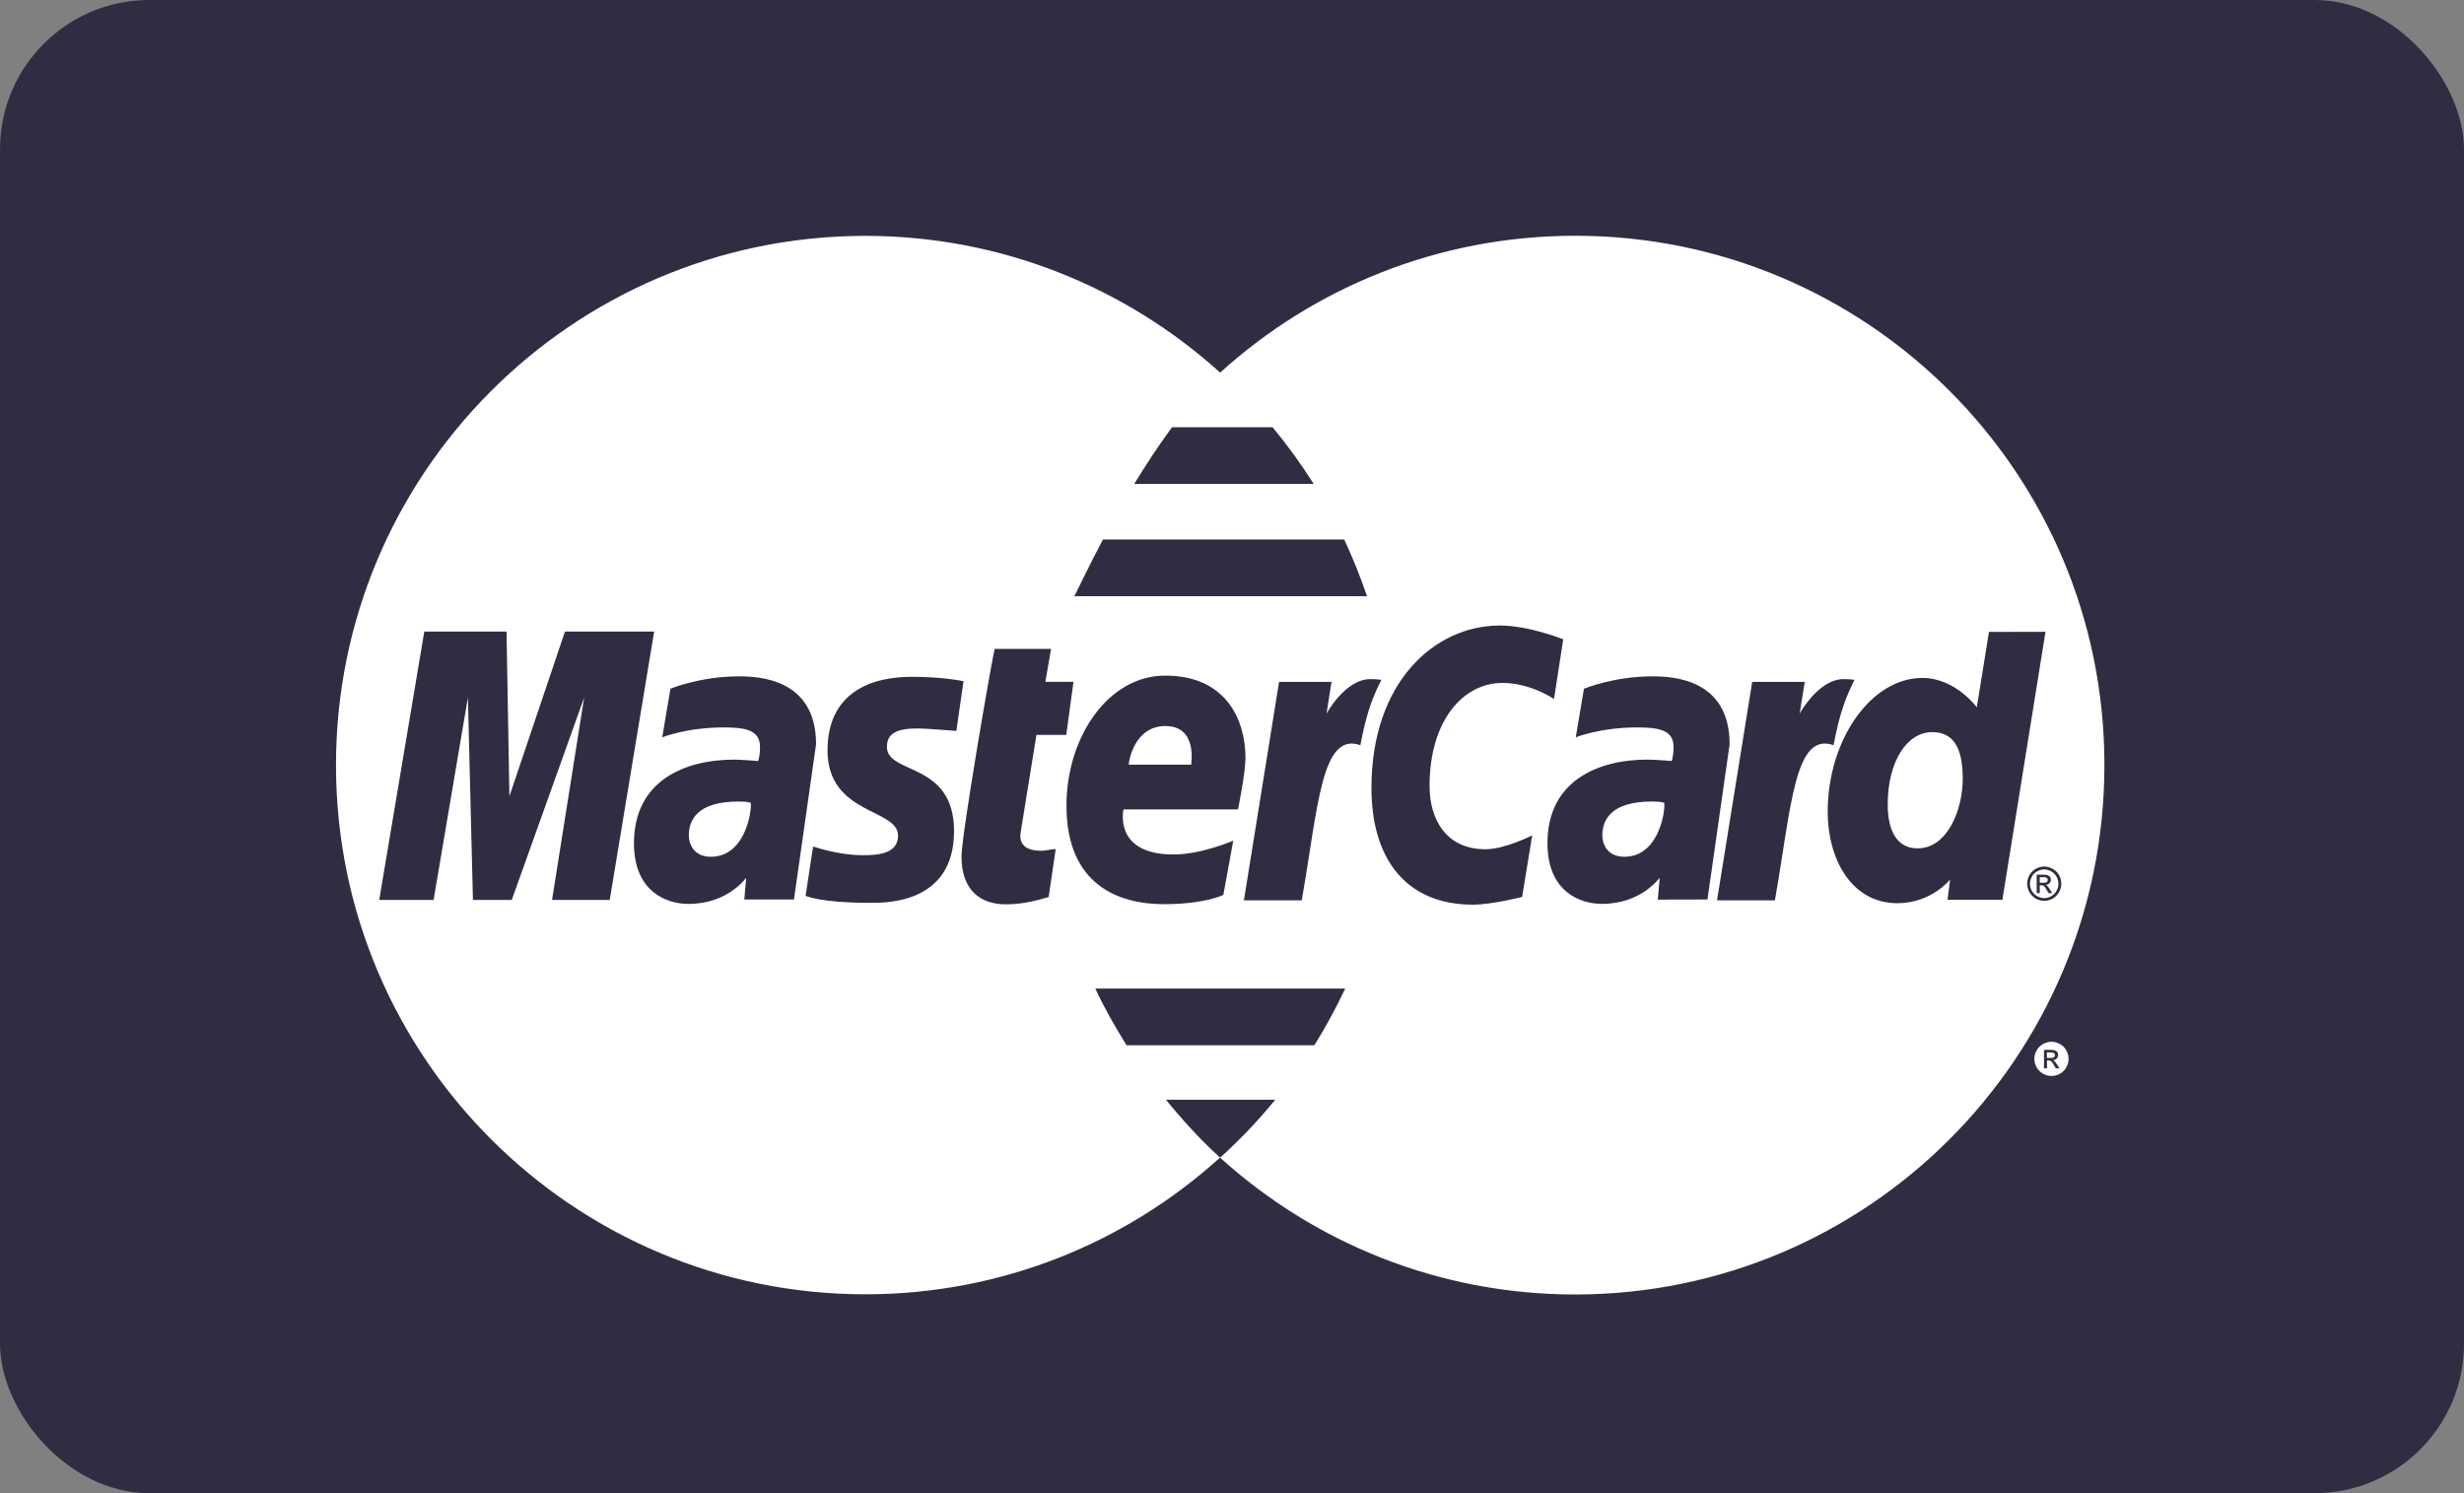 <svg width="66" height="40" viewBox="0 0 66 40" fill="none" xmlns="http://www.w3.org/2000/svg">
<rect x="0" y="0" width="66" height="40" fill="#808080" stroke="none"/>
<rect width="66" height="40" rx="4" fill="#302D43"/>
<path d="M42.191 6.316C38.531 6.317 35.196 7.704 32.682 9.982C30.166 7.707 26.833 6.319 23.178 6.319C23.148 6.319 23.116 6.319 23.087 6.319C15.303 6.37 9 12.702 9 20.497C9 28.323 15.352 34.673 23.177 34.673C26.832 34.673 30.166 33.288 32.68 31.01C32.155 30.536 31.68 30.011 31.231 29.461H34.158C33.717 30.002 33.236 30.509 32.718 30.98H32.717C32.705 30.993 32.692 31.001 32.68 31.011C35.197 33.29 38.534 34.679 42.195 34.678C50.025 34.675 56.37 28.326 56.368 20.497C56.368 20.494 56.368 20.492 56.368 20.49C56.369 12.661 50.02 6.314 42.191 6.316ZM31.393 11.446H34.088C34.485 11.927 34.854 12.434 35.188 12.964H30.381C30.691 12.457 31.031 11.936 31.393 11.446ZM29.543 14.453H36.006C36.236 14.944 36.439 15.451 36.617 15.972H28.778C28.856 15.825 29.13 15.234 29.543 14.453ZM14.787 24.108L15.647 18.687L13.708 24.108H12.668L12.533 18.687L11.614 24.108H10.158L11.365 16.919H13.568L13.645 21.33L15.133 16.919H17.522L16.332 24.108H14.787ZM19.937 24.096L19.987 23.522C19.964 23.525 19.504 24.215 18.439 24.215C17.881 24.215 16.981 23.911 16.981 22.589C16.981 20.907 18.353 20.35 19.659 20.35C19.864 20.35 20.307 20.387 20.307 20.387C20.307 20.387 20.357 20.284 20.357 20.006C20.357 19.55 19.946 19.487 19.384 19.487C18.393 19.487 17.738 19.752 17.738 19.752L17.958 18.451C17.958 18.451 18.752 18.119 19.786 18.119C20.321 18.119 21.859 18.175 21.859 19.939L21.267 24.096H19.937ZM25.555 22.265C25.555 24.271 23.611 24.185 23.272 24.185C22.005 24.185 21.614 24.01 21.578 24L21.779 22.68C21.781 22.668 22.415 22.91 23.12 22.91C23.527 22.91 24.055 22.869 24.055 22.383C24.055 21.656 22.166 21.83 22.166 20.101C22.166 18.576 23.298 18.131 24.415 18.131C25.278 18.131 25.808 18.249 25.808 18.249L25.617 19.581C25.617 19.581 24.799 19.514 24.586 19.514C24.049 19.514 23.757 19.631 23.757 20.006C23.756 20.762 25.555 20.392 25.555 22.265ZM27.889 22.791C28.023 22.791 28.174 22.745 28.278 22.745L28.089 24.028C27.937 24.07 27.508 24.222 26.957 24.226C26.254 24.232 25.754 23.839 25.754 22.947C25.754 22.348 26.612 17.416 26.645 17.383H28.154L28.001 18.265H28.754L28.561 19.687H27.762L27.338 22.305C27.305 22.514 27.363 22.791 27.889 22.791ZM31.208 18.099C32.865 18.099 33.361 19.312 33.361 20.307C33.361 20.705 33.161 21.683 33.161 21.683H30.094C30.094 21.683 29.811 22.891 31.431 22.891C32.191 22.891 33.034 22.519 33.034 22.519L32.768 23.974C32.768 23.974 32.281 24.222 31.174 24.222C29.974 24.222 28.566 23.715 28.566 21.582C28.567 19.735 29.69 18.099 31.208 18.099ZM35.206 28.001H30.176C29.87 27.512 29.584 27.01 29.339 26.483H36.032C35.786 27.007 35.51 27.514 35.206 28.001ZM34.868 24.119H33.319L34.261 18.267H35.666L35.532 19.116C35.532 19.116 36.032 18.193 36.708 18.193C36.905 18.193 37 18.213 37 18.213C36.799 18.622 36.622 18.996 36.438 19.963C35.39 19.592 35.309 21.619 34.868 24.119ZM40.771 24.028C40.771 24.028 39.959 24.235 39.451 24.235C37.649 24.235 36.735 22.992 36.735 21.109C36.735 18.269 38.43 16.757 40.172 16.757C40.959 16.757 41.872 17.127 41.872 17.127L41.625 18.726C41.625 18.726 41.008 18.295 40.24 18.295C39.213 18.295 38.292 19.275 38.292 21.056C38.292 21.933 38.721 22.751 39.793 22.751C40.303 22.751 41.041 22.38 41.041 22.38L40.771 24.028ZM44.405 24.099L44.456 23.521C44.431 23.524 43.972 24.214 42.907 24.214C42.35 24.214 41.45 23.91 41.45 22.588C41.45 20.906 42.821 20.349 44.126 20.349C44.332 20.349 44.776 20.386 44.776 20.386C44.776 20.386 44.827 20.284 44.827 20.006C44.827 19.55 44.416 19.487 43.852 19.487C42.861 19.487 42.208 19.752 42.208 19.752L42.427 18.451C42.427 18.451 43.221 18.119 44.256 18.119C44.79 18.119 46.33 18.175 46.329 19.939L45.736 24.096C45.735 24.099 44.405 24.099 44.405 24.099ZM47.542 24.119H45.992L46.934 18.267H48.341L48.206 19.116C48.206 19.116 48.708 18.193 49.384 18.193C49.58 18.193 49.674 18.213 49.674 18.213C49.475 18.622 49.296 18.996 49.113 19.963C48.063 19.592 47.983 21.619 47.542 24.119ZM52.167 24.103L52.233 23.564C52.233 23.564 51.732 24.196 50.826 24.196C49.571 24.196 48.956 22.984 48.956 21.746C48.956 19.831 50.108 18.161 51.492 18.161C52.382 18.163 52.95 18.948 52.95 18.948L53.276 16.928L54.79 16.925L53.636 24.103H52.167V24.103ZM55.153 23.9C55.112 23.973 55.056 24.029 54.983 24.072C54.912 24.112 54.836 24.132 54.755 24.132C54.677 24.132 54.602 24.112 54.529 24.072C54.457 24.029 54.4 23.973 54.36 23.9C54.319 23.827 54.3 23.753 54.3 23.674C54.3 23.593 54.32 23.517 54.36 23.445C54.4 23.372 54.46 23.314 54.532 23.274C54.606 23.234 54.679 23.214 54.755 23.214C54.834 23.214 54.908 23.234 54.98 23.274C55.055 23.314 55.111 23.37 55.153 23.445C55.195 23.518 55.213 23.594 55.213 23.674C55.213 23.753 55.194 23.828 55.153 23.9Z" fill="white"/>
<path d="M55.031 28.227C55.022 28.22 55.013 28.209 54.997 28.203C54.981 28.197 54.957 28.194 54.919 28.194H54.827V28.341H54.925C54.971 28.341 55.001 28.337 55.019 28.321C55.035 28.307 55.043 28.29 55.043 28.267C55.043 28.251 55.039 28.24 55.031 28.227Z" fill="white"/>
<path d="M55.347 28.139C55.305 28.062 55.248 28.009 55.174 27.968C55.101 27.928 55.026 27.908 54.95 27.908C54.872 27.908 54.797 27.928 54.725 27.968C54.653 28.009 54.593 28.064 54.553 28.139C54.511 28.211 54.492 28.287 54.492 28.366C54.492 28.444 54.513 28.521 54.553 28.593C54.595 28.665 54.652 28.724 54.723 28.764C54.796 28.804 54.872 28.824 54.952 28.824C55.03 28.824 55.107 28.804 55.178 28.764C55.249 28.724 55.307 28.665 55.347 28.593C55.388 28.521 55.408 28.445 55.408 28.366C55.408 28.286 55.387 28.21 55.347 28.139ZM55.066 28.62L55.023 28.543C54.988 28.482 54.96 28.442 54.938 28.426C54.925 28.416 54.903 28.409 54.876 28.409H54.83V28.619H54.75V28.125H54.92C54.978 28.125 55.02 28.13 55.044 28.14C55.07 28.149 55.093 28.163 55.107 28.188C55.122 28.21 55.129 28.235 55.129 28.26C55.129 28.296 55.115 28.326 55.091 28.355C55.066 28.38 55.03 28.397 54.988 28.4C55.006 28.406 55.02 28.415 55.03 28.426C55.051 28.446 55.074 28.478 55.104 28.523L55.164 28.62H55.066V28.62Z" fill="white"/>
<path d="M19.781 21.472C18.675 21.472 18.451 21.969 18.451 22.382C18.451 22.596 18.573 22.952 19.041 22.952C19.95 22.952 20.139 21.76 20.11 21.507C20.066 21.498 20.039 21.473 19.781 21.472Z" fill="white"/>
<path d="M31.214 19.45C30.391 19.45 30.233 20.386 30.233 20.485H31.909C31.909 20.41 32.066 19.45 31.214 19.45Z" fill="white"/>
<path d="M51.753 19.613C51.089 19.613 50.563 20.384 50.564 21.555C50.564 22.269 50.819 22.727 51.362 22.727C52.18 22.727 52.574 21.66 52.574 20.864C52.574 19.987 52.295 19.613 51.753 19.613Z" fill="white"/>
<path d="M55.084 23.484C55.05 23.423 55.002 23.376 54.941 23.342C54.881 23.308 54.819 23.291 54.754 23.291C54.692 23.291 54.628 23.309 54.568 23.342C54.507 23.373 54.459 23.422 54.425 23.484C54.391 23.545 54.373 23.611 54.373 23.674C54.373 23.74 54.391 23.805 54.423 23.864C54.459 23.925 54.505 23.971 54.566 24.007C54.626 24.04 54.689 24.06 54.754 24.06C54.82 24.06 54.885 24.04 54.943 24.007C55.004 23.973 55.051 23.926 55.086 23.864C55.12 23.804 55.136 23.74 55.136 23.674C55.136 23.61 55.118 23.545 55.084 23.484ZM54.872 23.926L54.828 23.85C54.794 23.788 54.766 23.749 54.746 23.734C54.729 23.721 54.709 23.716 54.681 23.716H54.636V23.925H54.554V23.432H54.725C54.783 23.432 54.826 23.437 54.85 23.448C54.875 23.456 54.896 23.473 54.913 23.494C54.929 23.516 54.935 23.541 54.935 23.567C54.935 23.603 54.922 23.633 54.896 23.661C54.871 23.689 54.836 23.701 54.794 23.706C54.814 23.714 54.827 23.722 54.837 23.731C54.857 23.752 54.881 23.781 54.909 23.828L54.97 23.926C54.97 23.926 54.872 23.926 54.872 23.926Z" fill="white"/>
<path d="M44.25 21.472C43.144 21.472 42.92 21.969 42.92 22.382C42.92 22.596 43.041 22.952 43.511 22.952C44.42 22.952 44.608 21.76 44.579 21.507C44.535 21.498 44.508 21.473 44.25 21.472Z" fill="white"/>
<path d="M54.839 23.533C54.831 23.523 54.82 23.515 54.805 23.508C54.789 23.503 54.764 23.498 54.725 23.498V23.499H54.636V23.648H54.733C54.779 23.648 54.809 23.642 54.828 23.628C54.843 23.613 54.851 23.594 54.851 23.573C54.851 23.556 54.847 23.546 54.839 23.533Z" fill="white"/>
</svg>

